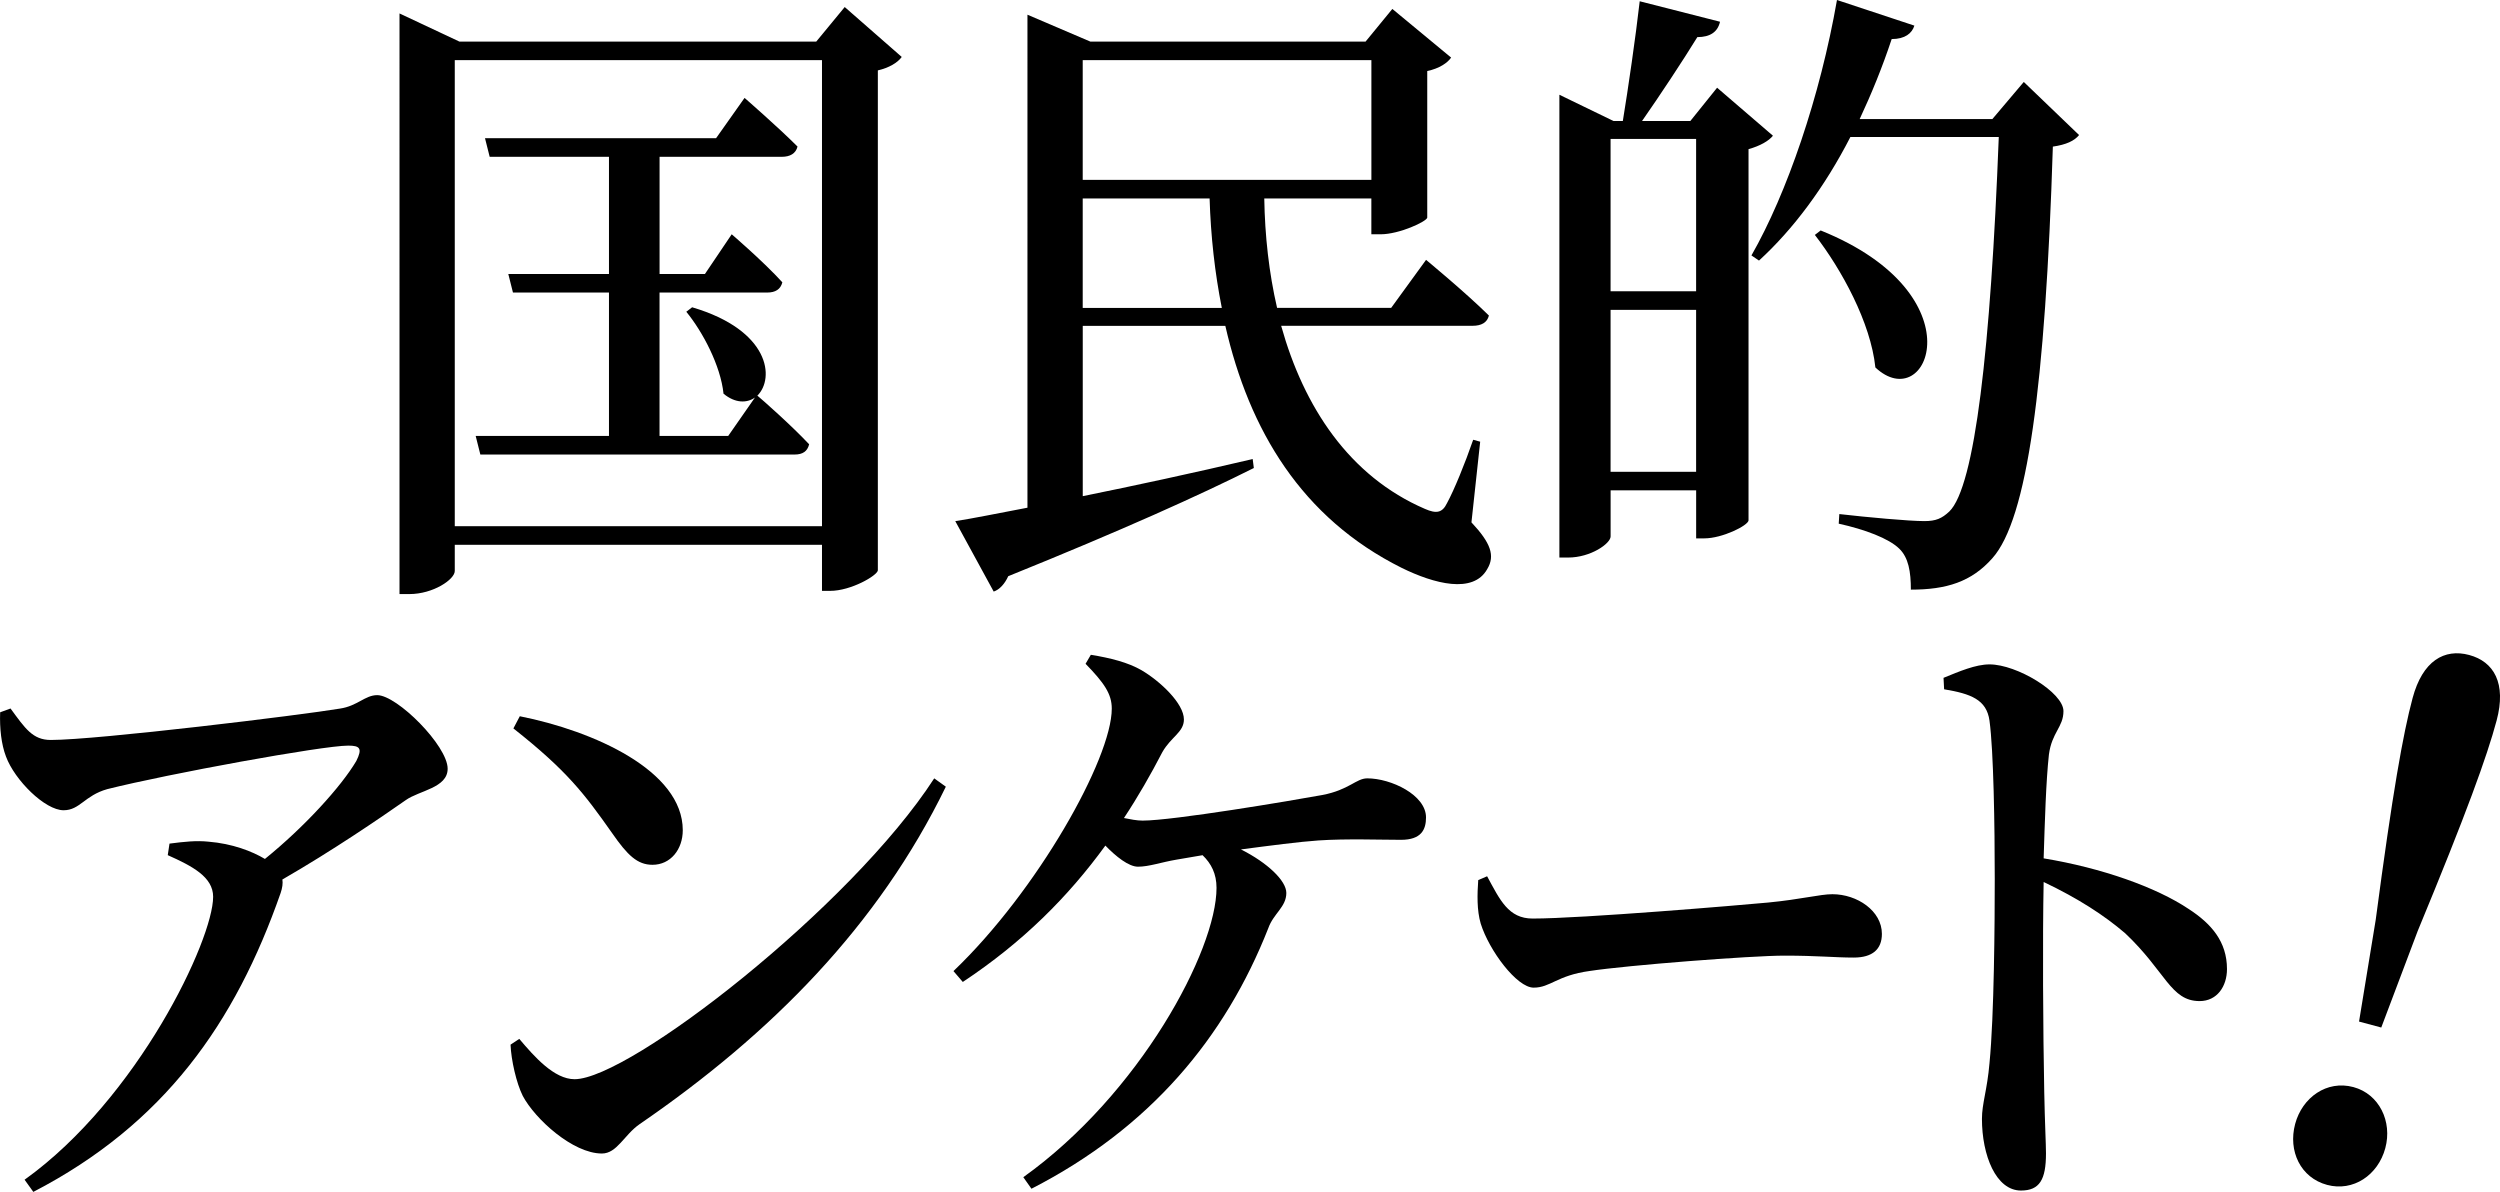 <?xml version="1.0" encoding="UTF-8"?>
<svg id="_レイヤー_2" data-name="レイヤー 2" xmlns="http://www.w3.org/2000/svg" viewBox="0 0 632.46 301.53">
  <g id="_レイヤー_1-2" data-name="レイヤー 1">
    <g>
      <path d="M228.12,14.41c-1.03,1.46-3.24,2.75-6.04,3.4v126.49c-.15,1.3-6.77,5.18-12.07,5.18h-2.06v-11.66h-92.9v6.64c0,2.11-5.45,5.83-11.48,5.83h-2.5V3.4l15.17,7.13h90.25l7.21-8.75,14.43,12.63ZM207.95,133.13V15.22h-92.9v117.9h92.9ZM175.11,77.74c19.73,5.83,20.91,17.98,16.49,22.35,1.18.97,8.54,7.45,13.1,12.31-.44,1.78-1.62,2.59-3.68,2.59h-79.5l-1.18-4.7h33.72v-36.28h-24.29l-1.18-4.7h25.47v-29.64h-30.18l-1.18-4.7h58.45l7.21-10.2s8.39,7.29,13.4,12.31c-.44,1.78-1.91,2.59-3.98,2.59h-30.92v29.64h11.48l6.77-10.04s8.1,6.96,12.81,12.15c-.44,1.78-1.77,2.59-3.83,2.59h-27.24v36.28h17.37l6.77-9.72c-2.06,1.46-5.01,1.46-7.95-.97-.74-7.13-5.3-15.71-9.42-20.73l1.47-1.13Z"/>
      <path d="M372.26,132.16c4.86,5.18,6.04,8.42,3.98,11.82-3.53,6.32-13.4,3.73-21.64-.32-25.32-12.63-38.57-34.82-44.61-61.22h-36.07v43.08c12.81-2.59,27.83-5.83,42.99-9.39l.29,2.27c-13.55,6.8-33.27,15.71-62.13,27.37-.88,1.94-2.21,3.4-3.68,3.89l-9.72-17.82c4.27-.65,10.6-1.94,18.26-3.4V3.72l15.9,6.8h69.64l6.77-8.26,14.87,12.31c-.88,1.3-2.94,2.75-6.04,3.4v37.09c-.15.97-7.07,4.21-11.78,4.21h-2.36v-9.07h-27.09c.15,9.39,1.18,18.79,3.24,27.69h28.86l8.83-12.15s10.01,8.26,15.9,14.09c-.44,1.78-1.91,2.59-4.12,2.59h-48.44c5.74,20.57,17.23,38.06,36.37,46.32,2.94,1.3,4.42.97,5.59-1.46,1.77-3.24,4.56-10.04,6.62-16.03l1.77.49-2.21,20.41ZM273.91,15.22v30.29h73.03V15.22h-73.03ZM309.1,77.9c-1.77-8.91-2.8-18.14-3.09-27.69h-32.1v27.69h35.19Z"/>
      <path d="M448.53,34.33c-1.03,1.3-3.24,2.59-6.18,3.4v93.94c-.15,1.3-6.63,4.53-11.19,4.53h-2.06v-12.15h-21.64v11.66c0,1.78-5.01,5.34-10.75,5.34h-2.21V23.97l13.69,6.64h2.36c1.33-8.1,3.24-21.22,4.27-30.29l20.32,5.18c-.59,2.59-2.5,3.89-5.74,3.89-3.68,5.99-9.57,14.9-13.99,21.22h12.22l6.77-8.42,14.13,12.15ZM407.45,35.14v38.55h21.64v-38.55h-21.64ZM429.09,119.36v-40.97h-21.64v40.97h21.64ZM525.97,34.17c-1.18,1.46-3.24,2.43-6.63,2.92-1.91,60.73-6.48,94.26-15.31,104.14-5.3,5.99-11.63,7.94-20.61,7.94,0-4.53-.59-8.1-2.94-10.37-2.65-2.59-8.69-4.86-15.31-6.32l.15-2.43c7.07.81,17.67,1.78,21.5,1.78,2.94,0,4.42-.65,6.33-2.43,6.48-6.32,10.45-41.3,12.51-94.74h-37.54c-6.48,12.63-14.43,23.32-23.12,31.26l-1.91-1.3c8.98-15.71,17.37-40.17,21.64-64.62l19.58,6.48c-.59,1.94-2.36,3.4-5.74,3.4-2.36,7.13-5.15,13.93-8.1,20.24h33.57l7.95-9.39,13.99,13.44ZM460.6,58.3c40.19,16.2,27.09,47.13,13.84,34.66-1.18-11.34-8.54-24.78-15.31-33.53l1.47-1.13Z"/>
      <path d="M2.68,179.26c3.68,5.02,5.59,7.94,10.16,7.94,11.78,0,63.6-6.32,73.17-7.94,4.42-.65,6.33-3.4,9.42-3.4,5.01,0,17.82,12.79,17.82,18.62,0,4.86-7.21,5.51-10.6,7.94-6.48,4.53-18.55,12.79-31.21,20.08.15.97,0,2.11-.44,3.4-11.48,32.88-29.45,58.47-62.57,75.63l-2.21-3.08c28.71-20.57,47.7-60.73,47.7-71.58,0-5.02-5.3-7.77-11.48-10.53l.44-2.92c3.83-.49,6.77-.81,9.86-.49,6.04.49,11.04,2.43,14.28,4.37,10.01-8.1,19.29-18.3,23.12-24.78,1.62-3.24.88-3.89-2.06-3.89-6.48,0-45.49,7.13-60.95,11.01-5.74,1.62-6.92,5.34-11.04,5.34-4.71,0-12.37-7.61-14.58-13.6-1.18-3.08-1.62-7.13-1.47-11.18l2.65-.97Z"/>
      <path d="M236.34,196.91l2.94,2.11c-17.08,35.14-44.17,62.52-77.44,85.35-3.97,2.75-5.74,7.45-9.57,7.45-7.36,0-16.93-8.75-20.02-14.58-1.62-3.24-2.94-9.07-3.09-12.96l2.21-1.46c3.83,4.53,8.83,10.2,13.99,10.2,13.84,0,69.93-43.57,90.99-76.12ZM131.51,181.2c18.7,3.72,41.22,13.77,41.22,28.83,0,4.86-3.09,8.75-7.66,8.75-3.83,0-6.33-2.43-10.16-7.94-7.07-10.04-11.48-15.87-25.03-26.56l1.62-3.08Z"/>
      <path d="M275.95,165.65c5.01.81,9.42,1.94,12.81,3.89,4.71,2.75,10.75,8.42,10.75,12.47,0,3.24-3.24,4.37-5.45,8.26-2.94,5.67-6.18,11.34-9.72,16.68,1.62.32,3.24.65,4.71.65,7.66,0,37.54-5.02,45.5-6.48,6.77-1.3,8.54-4.21,11.34-4.21,6.04,0,14.87,4.21,14.87,9.88,0,3.08-1.18,5.67-6.33,5.67s-13.84-.32-20.91.16c-4.71.32-12.22,1.3-19.58,2.27,6.77,3.4,11.48,7.94,11.48,11.01,0,3.56-3.24,5.18-4.56,8.91-10.9,27.69-29.89,50.53-59.92,65.92l-2.06-2.92c29.45-21.05,48.88-57.33,48.88-73.2,0-3.56-1.33-6.15-3.53-8.26l-6.62,1.13c-3.83.65-6.92,1.78-9.72,1.78-2.36,0-5.59-2.59-8.25-5.34-9.42,12.96-20.91,24.46-36.07,34.5l-2.36-2.75c21.2-20.24,40.05-53.77,40.05-66.4,0-3.72-1.91-6.48-6.63-11.34l1.33-2.27Z"/>
      <path d="M376.22,221.69c3.25,5.99,5.38,10.69,11.51,10.69,12.39,0,52.69-3.4,59.57-4.05,8.38-.81,13.14-2.11,16.27-2.11,6.26,0,12.52,4.21,12.52,10.04,0,3.89-2.38,5.99-7.13,5.99s-9.14-.49-17.52-.49-39.8,2.43-49.31,3.89c-8.26,1.13-9.89,4.21-14.14,4.21s-11.26-9.39-13.39-16.2c-1-3.4-.88-7.45-.63-11.01l2.25-.97Z"/>
      <path d="M491.69,171.48c3.97-1.62,8.1-3.4,11.63-3.4,6.92,0,18.7,7.13,18.7,11.82,0,4.05-2.94,5.34-3.68,11.01-.74,6.8-1.03,16.84-1.33,26.24,14.72,2.43,28.42,7.29,36.66,12.79,5.74,3.72,9.72,8.26,9.72,15.22,0,4.37-2.5,8.1-6.92,8.1-7.36,0-8.54-7.45-18.85-17.17-5.3-4.53-11.78-8.75-20.61-12.96-.29,14.25-.15,37.74.15,53.12.15,7.94.44,13.12.44,15.55,0,6.64-1.62,9.39-6.33,9.39-6.33,0-9.87-8.91-9.87-18.14,0-3.89,1.33-7.29,1.91-14.09,1.18-11.98,1.33-35.79,1.33-46.64,0-13.28-.29-32.39-1.33-40-.74-5.34-4.71-6.8-11.48-7.94l-.15-2.92Z"/>
      <path d="M580.64,284.33c1.8-6.7,8-11.12,14.72-9.32,6.56,1.76,9.89,8.73,8.09,15.43-1.84,6.88-8.16,11.08-14.72,9.32-6.72-1.8-9.93-8.56-8.09-15.43ZM631.6,182.3c-2.44,9.11-7.6,23.38-19.96,53.23l-9.22,24.42-5.62-1.51,4.22-25.76c4.27-32.2,6.89-46.97,9.33-56.08,2.53-9.45,8.06-12.58,14.31-10.9s9.47,7.14,6.94,16.6Z"/>
    </g>
  </g>
</svg>